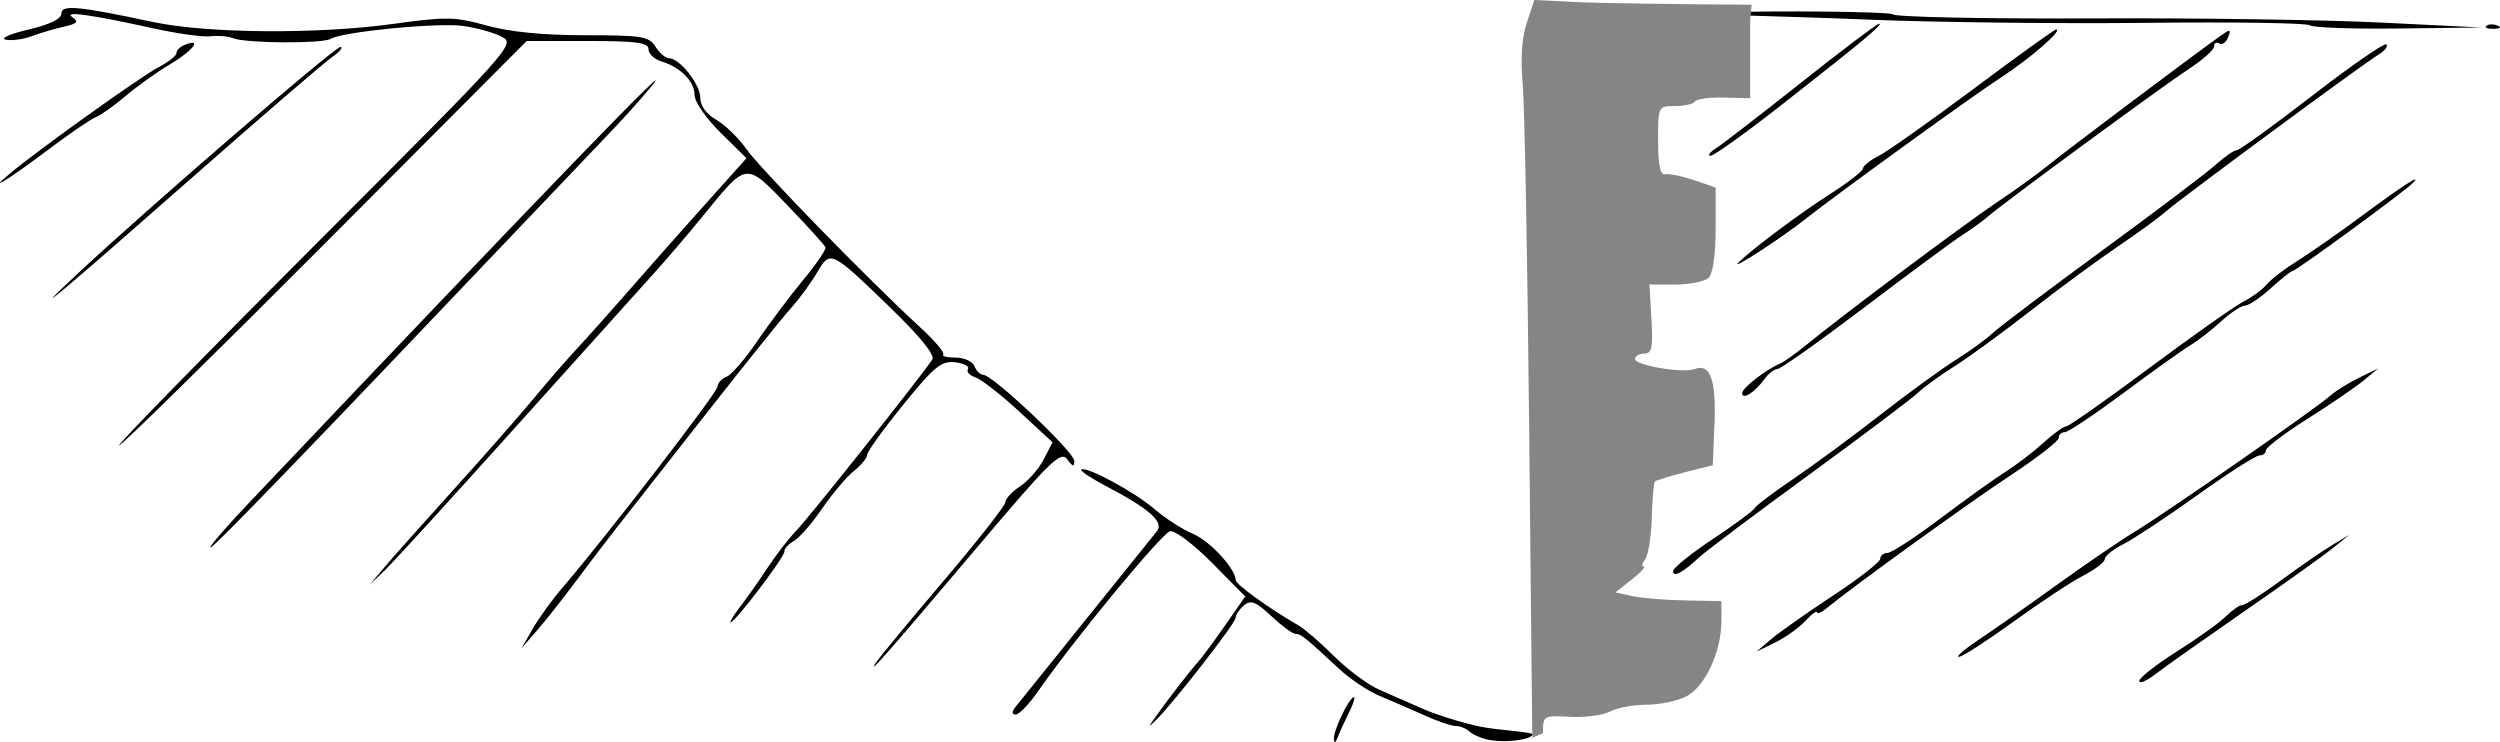 <?xml version="1.0" encoding="UTF-8" standalone="no"?>
<!-- Created with Inkscape (http://www.inkscape.org/) -->

<svg
   xmlns:svg="http://www.w3.org/2000/svg"
   xmlns="http://www.w3.org/2000/svg"
   xmlns:inkscape="http://www.inkscape.org/namespaces/inkscape"
   version="1.1"
   width="434.32"
   height="128.93"
   id="svg2">
  <defs
     id="defs4">
    <inkscape:path-effect
       effect="skeletal"
       id="path-effect2838" />
    <inkscape:path-effect
       effect="spiro"
       id="path-effect2836" />
  </defs>
  <g
     transform="translate(-99.771,-374.96)"
     id="layer1">
    <g
       id="g3619">
      <path
         d="m 331.51,503.28 c -0.1,-1.45 2.69,-7.2 3.47,-7.2 0.28,0 -0.12,1.24 -0.89,2.75 -0.76,1.51 -1.64,3.43 -1.94,4.25 -0.38,1.01 -0.59,1.07 -0.64,0.2 z m 26.42,0.1 c -1.1,-0.27 -2.43,-0.89 -2.95,-1.39 -0.52,-0.49 -1.56,-0.9 -2.3,-0.9 -0.75,0 -3.25,-0.85 -5.55,-1.9 -2.31,-1.04 -5.79,-2.55 -7.73,-3.35 -1.94,-0.81 -5.09,-2.92 -7,-4.69 -5.89,-5.48 -6.61,-6.06 -7.55,-6.06 -0.51,0 -2.4,-1.4 -4.21,-3.09 -2.68,-2.51 -3.56,-2.86 -4.75,-1.88 -0.8,0.67 -1.46,1.65 -1.46,2.17 0,0.93 -10.81,14.81 -13.86,17.8 -1.37,1.34 -1.38,1.29 -0.11,-0.5 2.39,-3.36 5.91,-7.92 7.33,-9.5 0.74,-0.82 2.92,-3.75 4.83,-6.5 l 3.48,-5.01 -5.76,-5.83 c -3.17,-3.21 -6.45,-5.68 -7.29,-5.5 -1.43,0.32 -16.68,18.8 -22.93,27.79 -1.55,2.23 -3.3,4.05 -3.88,4.05 -0.7,0 -0.73,-0.42 -0.1,-1.25 0.54,-0.69 6.06,-7.55 12.27,-15.25 6.21,-7.7 11.77,-14.6 12.35,-15.34 1.26,-1.61 -1.33,-3.91 -8.7,-7.76 -2.67,-1.4 -4.67,-2.72 -4.44,-2.94 0.72,-0.73 9.22,3.84 12.72,6.85 1.88,1.62 4.88,3.55 6.66,4.29 2.96,1.24 7.36,6 7.45,8.05 0,0.76 6.01,5.07 10.95,7.9 1.01,0.57 3.78,2.98 6.17,5.35 2.39,2.36 5.91,4.98 7.84,5.8 1.93,0.83 5.3,2.31 7.5,3.29 2.2,0.99 6.59,2.36 9.75,3.06 3.16,0.7 9.32,0.94 9.32,1.4 0,0.89 -4.77,1.63 -8.07,0.84 l 0,0 0,0 z m 113.5,-10.13 c 0,-0.55 2.94,-2.85 6.54,-5.12 3.6,-2.27 7.43,-5.02 8.5,-6.09 1.08,-1.08 2.36,-1.96 2.85,-1.96 0.49,0 3.53,-1.94 6.75,-4.31 3.22,-2.38 7.21,-5.12 8.86,-6.11 l 3,-1.79 -2.93,2.35 c -1.61,1.3 -8.58,6.28 -15.5,11.06 -6.91,4.79 -13.81,9.66 -15.32,10.83 -1.51,1.17 -2.75,1.68 -2.75,1.14 z m -219.52,-3.12 c 0.54,-0.85 5.83,-7.24 11.75,-14.21 5.92,-6.96 10.77,-13.13 10.77,-13.72 0,-0.59 1.15,-1.83 2.55,-2.75 1.4,-0.91 3.25,-3.01 4.1,-4.66 l 1.55,-2.99 -5.8,-5.36 c -3.19,-2.94 -6.62,-5.61 -7.62,-5.93 -0.99,-0.32 -1.57,-0.96 -1.28,-1.43 0.29,-0.48 -0.71,-1.01 -2.23,-1.18 -2.39,-0.28 -3.62,0.73 -9.02,7.38 -3.44,4.24 -6.25,8.14 -6.25,8.68 0,0.54 -1.03,1.8 -2.29,2.8 -1.26,1 -3.75,3.94 -5.53,6.53 -1.77,2.6 -4,5.15 -4.95,5.68 -0.95,0.53 -1.68,1.34 -1.61,1.79 0.12,0.85 -8.58,12.32 -9.35,12.32 -0.24,0 0.52,-1.24 1.68,-2.75 1.17,-1.51 3.31,-4.55 4.75,-6.75 1.44,-2.2 3.71,-5.13 5.04,-6.5 2.35,-2.44 22.11,-27.32 23.58,-29.7 0.46,-0.76 -2.24,-4.08 -7.3,-8.97 -10.41,-10.05 -10.4,-10.05 -12.78,-6.02 -1.07,1.82 -3.14,4.63 -4.61,6.25 -1.47,1.62 -8.3,10.14 -15.2,18.94 -6.89,8.8 -13.6,17.35 -14.91,19 -1.31,1.65 -4.4,5.7 -6.86,9 -2.46,3.3 -5.66,7.35 -7.1,9 l -2.62,3 1.95,-3.39 c 1.08,-1.87 3.35,-5.02 5.06,-7 7.54,-8.78 27.05,-34.07 27.05,-35.07 0,-0.61 0.7,-1.37 1.55,-1.7 0.85,-0.32 3.27,-3.12 5.37,-6.22 2.11,-3.09 5.69,-7.86 7.96,-10.61 2.27,-2.74 4.01,-5.29 3.87,-5.67 -0.14,-0.37 -3.1,-3.64 -6.58,-7.26 -7.33,-7.61 -7.01,-7.65 -14.69,1.79 -2.62,3.22 -6.66,7.94 -8.98,10.49 -2.31,2.55 -13.1,14.54 -23.97,26.64 -10.87,12.1 -20.94,23.12 -22.38,24.5 l -2.61,2.5 2.53,-3 c 1.38,-1.65 6.79,-7.72 12.02,-13.5 5.23,-5.78 11.51,-12.92 13.96,-15.88 2.45,-2.96 5.8,-6.83 7.45,-8.59 1.65,-1.76 5.7,-6.29 9,-10.07 3.3,-3.78 8.24,-9.37 10.97,-12.42 2.73,-3.05 6,-6.7 7.26,-8.11 l 2.3,-2.57 -4.51,-4.43 c -2.48,-2.44 -4.51,-5.37 -4.51,-6.53 0,-2.37 -2.44,-4.84 -5.76,-5.85 -1.24,-0.38 -2.25,-1.33 -2.25,-2.12 0,-1.15 -2.06,-1.43 -10.58,-1.43 l -10.57,0 -35.43,35.54 c -19.48,19.55 -35.42,35.18 -35.42,34.74 0,-0.43 15.52,-16.3 34.49,-35.27 33.88,-33.87 34.44,-34.49 32.03,-35.75 -1.35,-0.71 -4.39,-1.55 -6.76,-1.88 -4.42,-0.61 -20.97,1.02 -22.98,2.25 -1.39,0.86 -14.69,0.78 -16.9,-0.1 -0.89,-0.36 -2.69,-0.51 -4,-0.35 -1.31,0.16 -5.76,-0.46 -9.88,-1.37 -10.89,-2.41 -15.8,-3.08 -14.05,-1.92 1.13,0.76 0.81,1.11 -1.5,1.62 -1.62,0.36 -4.15,1.11 -5.62,1.66 -1.47,0.55 -3.5,0.82 -4.5,0.6 -1.008,-0.22 0.76,-1.01 3.92,-1.75 3.69,-0.86 5.75,-1.85 5.75,-2.77 0,-1.59 2.83,-1.34 15.88,1.44 9.43,2.01 28.68,2.16 41.78,0.34 9.2,-1.28 10.73,-1.25 16.23,0.28 4.02,1.12 9.82,1.69 17.09,1.69 9.92,0 11.13,0.2 12.25,2 0.69,1.1 1.74,2 2.34,2 1.85,0 5.43,4.52 5.43,6.86 0,1.39 1.05,2.83 2.78,3.83 1.53,0.88 3.89,3.17 5.25,5.1 2.44,3.46 21.24,22.75 30.14,30.92 2.52,2.31 4.34,4.45 4.04,4.75 -0.3,0.3 0.67,0.54 2.15,0.54 1.49,0 2.96,0.68 3.28,1.5 0.31,0.82 1.01,1.5 1.54,1.5 1.62,0 15.78,13.39 15.8,14.94 0,1.11 -0.27,1.04 -1.23,-0.27 -1.11,-1.52 -2.93,0.25 -15.75,15.42 -15.69,18.53 -19.04,22.35 -17.52,19.96 z m 191.57,-4 c 2.45,-1.62 8.5,-5.87 13.45,-9.44 4.95,-3.58 11.25,-7.87 14,-9.54 5.61,-3.42 31.08,-21.15 33.7,-23.46 0.93,-0.83 3.18,-2.23 5,-3.12 l 3.3,-1.61 -2.5,2.08 c -1.38,1.14 -5.76,4.14 -9.75,6.66 -3.99,2.52 -7.25,4.99 -7.25,5.48 0,0.5 -0.51,0.9 -1.13,0.9 -0.62,0 -5.46,3.09 -10.75,6.88 -5.29,3.78 -11.08,7.62 -12.87,8.52 -1.79,0.91 -3.25,2.08 -3.25,2.61 0,0.52 -1.69,1.82 -3.75,2.88 -2.06,1.06 -7.53,4.67 -12.15,8.02 -4.63,3.35 -8.88,6.09 -9.45,6.09 -0.57,0 0.96,-1.33 3.4,-2.95 z m -36.05,-0.1 c 1.37,-1.17 6.21,-4.58 10.75,-7.57 4.54,-2.99 8.25,-5.88 8.25,-6.43 0,-0.54 0.56,-1 1.25,-1.01 0.69,0 4.85,-2.73 9.25,-6.04 4.4,-3.31 9.5,-6.96 11.34,-8.11 1.83,-1.16 4.74,-3.39 6.47,-4.96 1.72,-1.58 3.51,-2.87 3.97,-2.87 0.45,0 6.99,-4.59 14.52,-10.2 7.54,-5.6 14.89,-10.79 16.34,-11.52 1.46,-0.73 3.25,-2.05 3.99,-2.94 0.74,-0.89 3.15,-2.74 5.36,-4.11 2.2,-1.38 7.16,-4.84 11.01,-7.69 7.22,-5.35 10.83,-7.69 9,-5.81 -1.48,1.51 -20.28,15.27 -20.87,15.27 -0.28,0 -1.98,1.35 -3.79,3 -1.81,1.65 -3.81,3 -4.46,3 -0.64,0 -2.52,1.24 -4.17,2.75 -1.65,1.51 -4.06,3.38 -5.35,4.16 -1.3,0.77 -6.5,4.48 -11.56,8.25 -5.06,3.76 -9.67,6.84 -10.25,6.84 -0.58,0 -1.05,0.45 -1.05,0.99 0,0.55 -3.71,3.44 -8.25,6.43 -7.4,4.88 -27.51,19.4 -32,23.11 -0.96,0.8 -1.75,1.14 -1.75,0.77 0,-0.37 -0.91,0.3 -2.03,1.5 -1.11,1.2 -3.48,2.89 -5.25,3.75 l -3.22,1.57 2.5,-2.13 z m -17,-11.85 c 0,-0.54 3.12,-3.06 6.93,-5.59 3.81,-2.53 7.07,-4.94 7.25,-5.35 0.17,-0.41 3.22,-2.71 6.76,-5.11 3.55,-2.41 10.34,-7.41 15.09,-11.12 4.76,-3.71 10.64,-7.99 13.06,-9.51 2.43,-1.51 5.31,-3.61 6.41,-4.65 1.1,-1.04 9.65,-7.49 19,-14.33 9.35,-6.84 18.26,-13.57 19.79,-14.96 1.54,-1.38 3.18,-2.52 3.66,-2.52 0.47,0 6.39,-4.27 13.14,-9.49 6.75,-5.21 12.53,-9.21 12.84,-8.88 0.31,0.33 -0.28,1.11 -1.32,1.74 -2.67,1.6 -34.7,25.23 -37.09,27.36 -1.08,0.98 -4.78,3.66 -8.2,5.98 -3.43,2.31 -10.23,7.32 -15.12,11.13 -4.88,3.81 -10.87,8.18 -13.29,9.7 -2.43,1.51 -5.31,3.61 -6.41,4.65 -1.1,1.04 -9.65,7.48 -19,14.3 -9.35,6.82 -17.9,13.25 -19,14.28 -2.8,2.63 -4.5,3.52 -4.5,2.37 z M 143.02,462.33 c 51.7,-54.53 76.35,-80.03 69.56,-71.93 -1.76,2.1 -4.88,5.56 -6.93,7.69 -2.05,2.13 -9.2,9.63 -15.9,16.68 -36.67,38.58 -52.83,55.31 -53.42,55.31 -0.36,0 2.65,-3.49 6.69,-7.75 z m 259.41,-19.08 c 0,-0.89 4.11,-4.08 6.67,-5.17 0.64,-0.28 2.67,-1.72 4.5,-3.22 6.67,-5.44 27.48,-21 33.07,-24.74 3.16,-2.11 7.21,-5.03 9,-6.5 2.91,-2.38 24.9,-18.9 29.85,-22.43 1.72,-1.22 1.88,-1.19 1.33,0.25 -0.35,0.9 -1.03,1.38 -1.52,1.08 -0.5,-0.31 -0.9,-0.1 -0.9,0.49 0,0.57 -1.9,2.29 -4.22,3.81 -4.64,3.03 -32.27,23.31 -34.96,25.66 -0.93,0.81 -2.95,2.28 -4.5,3.27 -1.55,0.99 -9.21,6.64 -17.02,12.56 -7.81,5.93 -14.64,10.77 -15.19,10.77 -0.55,0 -1.58,0.82 -2.3,1.81 -1.64,2.27 -3.81,3.62 -3.81,2.36 z M 113.37,422.4 c 12.55,-11.7 44.58,-39.32 45.53,-39.27 0.57,0 -0.1,0.82 -1.44,1.75 -1.36,0.94 -12.38,10.43 -24.5,21.1 -22.33,19.66 -29.71,25.85 -19.59,16.42 z m 288.56,-1.97 c 2.7,-2.56 10.61,-8.45 15.75,-11.74 3.16,-2.02 5.75,-4.03 5.75,-4.47 0,-0.44 1.24,-1.43 2.75,-2.19 1.51,-0.77 8.94,-6.02 16.51,-11.67 7.56,-5.65 13.99,-10.28 14.29,-10.28 1.28,0 -4.51,5.05 -9.55,8.32 -5.16,3.36 -28.48,20.24 -34,24.61 -4.41,3.49 -13.65,9.45 -11.5,7.42 z m -300.5,-15.27 c 4.98,-4.17 22.84,-16.94 25.88,-18.52 1.72,-0.89 3.12,-2 3.12,-2.48 0,-0.48 0.67,-1.13 1.5,-1.44 3.07,-1.18 1.36,1.04 -2.62,3.41 -2.27,1.35 -5.76,3.84 -7.75,5.53 -2,1.7 -4.31,3.34 -5.13,3.65 -0.83,0.3 -4.45,2.77 -8.06,5.49 -7,5.26 -11.076,7.82 -6.94,4.36 z m 296.39,-4.39 c 1.04,-0.65 7.71,-5.8 14.83,-11.44 7.11,-5.64 13.22,-10.25 13.57,-10.25 0.82,0 -2.65,2.9 -16.78,13.98 -6.33,4.96 -11.95,8.99 -12.5,8.96 -0.56,0 -0.16,-0.59 0.88,-1.25 z m 103.21,-21.42 c -0.4,-0.4 -13.19,-0.59 -28.41,-0.42 -15.23,0.17 -36.46,-0.1 -47.19,-0.52 -19.22,-0.82 -35.05,-0.84 -24.21,-1.33 6.05,-0.28 26.99,-0.11 27.34,0.36 0.34,0.47 15.64,0.8 34,0.72 18.35,-0.1 41.24,0.24 50.87,0.72 l 17.5,0.86 -14.58,0.17 c -8.02,0.1 -14.92,-0.16 -15.32,-0.56 z m 30.67,0.13 c 0.33,-0.34 1.2,-0.37 1.92,-0.1 0.8,0.32 0.56,0.55 -0.61,0.6 -1.05,0 -1.64,-0.19 -1.31,-0.52 l 0,0 0,0 z"
         id="path2830"
         style="fill:#000000" />
      <path
         d="m 365.97,503.14 -0.54,-53.62 c -0.29,-29.49 -0.8,-56.55 -1.13,-60.12 -0.39,-4.23 -0.14,-7.89 0.71,-10.47 l 1.32,-3.97 7,0.35 c 3.85,0.19 17.69,0.4 30.75,0.47 l -0.25,2.67 0,6.78 0,6.79 -4.58,-0.1 c -2.51,-0.1 -4.79,0.26 -5.06,0.69 -0.26,0.43 -1.8,0.78 -3.42,0.78 -2.93,0 -2.94,0 -2.94,6.04 0,4.3 0.36,5.98 1.25,5.8 0.69,-0.13 2.94,0.33 5,1.03 l 3.75,1.29 0,7.22 c 0,4.28 -0.49,7.71 -1.2,8.42 -0.66,0.66 -3.25,1.2 -5.75,1.2 l -4.55,0 0.34,6 c 0.28,4.96 0.1,6 -1.25,6 -0.88,0 -1.59,0.42 -1.59,0.94 0,1.12 8.37,2.52 10.41,1.73 2.64,-1.01 3.69,1.92 3.39,9.43 l -0.3,7.28 -4.83,1.23 c -2.66,0.67 -5.01,1.4 -5.22,1.61 -0.21,0.21 -0.46,3.06 -0.55,6.33 -0.1,3.27 -0.61,6.51 -1.16,7.2 -0.54,0.69 -0.64,1.25 -0.23,1.25 0.42,0 -0.52,1.01 -2.09,2.25 l -2.86,2.24 2.97,0.64 c 1.63,0.35 5.78,0.69 9.22,0.75 l 6.25,0.12 0,3.48 c 0,5.28 -2.84,11.38 -6.07,13.06 -1.56,0.8 -4.68,1.46 -6.95,1.46 -2.26,0 -5.09,0.53 -6.3,1.17 -1.2,0.65 -4.32,1.07 -6.93,0.93 -4.69,-0.25 -4.75,-0.21 -4.75,2.83 l -1.86,0.82 z"
         id="path3614"
         style="fill:#858585;fill-opacity:1" />
    </g>
  </g>
</svg>
